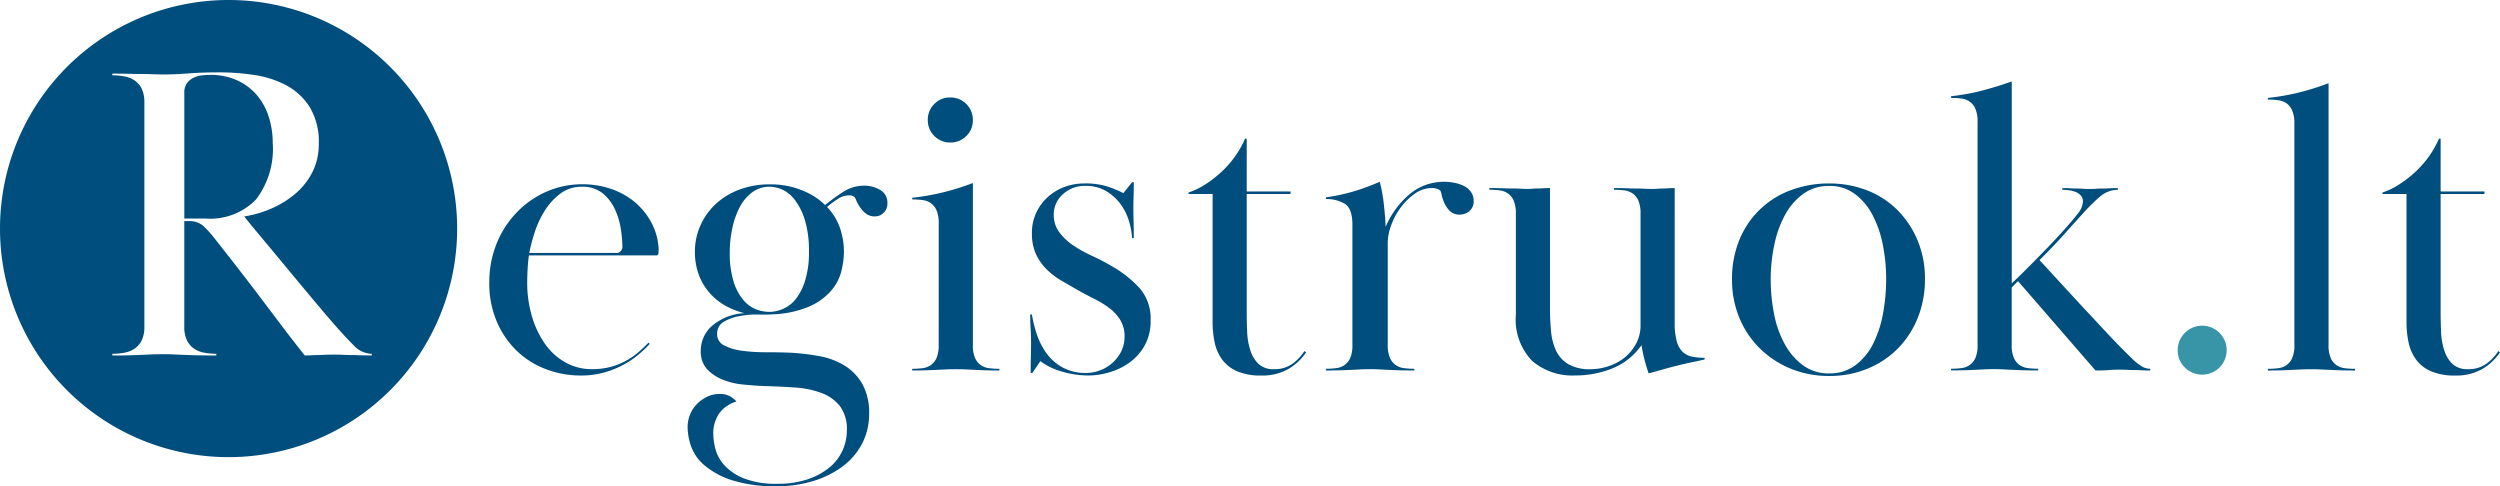 <svg id="Group_352" data-name="Group 352" xmlns="http://www.w3.org/2000/svg" width="237.8" height="46.259" viewBox="0 0 237.8 46.259">
  <g id="Group_262" data-name="Group 262">
    <path id="Path_141" data-name="Path 141" d="M139.114,183.378a7.94,7.94,0,0,0,1.583-5.35,8.09,8.09,0,0,0-.4-2.564,5.914,5.914,0,0,0-1.162-2.064,5.483,5.483,0,0,0-1.864-1.362,5.992,5.992,0,0,0-2.5-.5c-.214,0-.467.014-.761.04a2.432,2.432,0,0,0-.822.221,1.723,1.723,0,0,0-.641.521,1.446,1.446,0,0,0-.261.9V185.2h2A6.052,6.052,0,0,0,139.114,183.378Z" transform="translate(-114.754 -164.414)" fill="#004e7d"/>
    <path id="Path_142" data-name="Path 142" d="M130.512,161.982a21.742,21.742,0,1,0,21.742,21.741A21.741,21.741,0,0,0,130.512,161.982Zm13.618,33.811q-.682,0-1.142-.019c-.307-.013-.581-.02-.822-.02s-.488-.007-.741-.021-.568-.019-.942-.019c-.321,0-.6.007-.822.019s-.435.021-.621.021-.381.007-.581.02-.435.019-.7.019q-1.242-1.562-2.284-2.945t-2.043-2.705q-1-1.322-2.044-2.664t-2.244-2.865a9.018,9.018,0,0,0-1.082-1.182,2.072,2.072,0,0,0-1.4-.42H126.3v10.018a2.925,2.925,0,0,0,.261,1.343,2.047,2.047,0,0,0,.681.782,2.554,2.554,0,0,0,.982.38,6.336,6.336,0,0,0,1.122.1v.16q-1.2,0-1.9-.019t-1.2-.041q-.5-.019-.942-.04t-1.082-.02q-.681,0-1.1.02t-.882.04q-.461.021-1.1.041t-1.683.019v-.16a6.355,6.355,0,0,0,1.122-.1,2.568,2.568,0,0,0,.982-.38,2.057,2.057,0,0,0,.681-.782,2.925,2.925,0,0,0,.261-1.343V171.749a2.926,2.926,0,0,0-.261-1.342,2.055,2.055,0,0,0-.681-.781,2.581,2.581,0,0,0-.982-.381,6.426,6.426,0,0,0-1.122-.1v-.16q1.041,0,1.7.02c.441.013.827.019,1.162.019s.648.007.942.02.655.021,1.082.021q1.042,0,2.345-.1t2.986-.1a22.546,22.546,0,0,1,3.226.241,9.447,9.447,0,0,1,3.046.962,5.992,5.992,0,0,1,2.263,2.064,6.371,6.371,0,0,1,.882,3.546,5.8,5.8,0,0,1-.6,2.665,6.648,6.648,0,0,1-1.6,2.043,9.042,9.042,0,0,1-2.284,1.422,10.313,10.313,0,0,1-2.605.761q.4.521,1.423,1.744t2.284,2.745q1.262,1.524,2.6,3.126t2.424,2.845q.921,1.042,1.7,1.823a2.37,2.37,0,0,0,1.7.781Z" transform="translate(-108.77 -161.982)" fill="#004e7d"/>
  </g>
  <path id="Path_143" data-name="Path 143" d="M186.461,200.68a12.069,12.069,0,0,1-1.1,1.041,8.483,8.483,0,0,1-1.443.962,9,9,0,0,1-1.823.722,8.187,8.187,0,0,1-2.2.28,9.252,9.252,0,0,1-3.246-.581,8.173,8.173,0,0,1-2.765-1.7,8.457,8.457,0,0,1-1.943-2.785,9.2,9.2,0,0,1-.741-3.787,9.775,9.775,0,0,1,.661-3.606,9.226,9.226,0,0,1,1.864-2.966,8.9,8.9,0,0,1,2.825-2.024,8.432,8.432,0,0,1,3.546-.742,8.2,8.2,0,0,1,2.684.441,7.051,7.051,0,0,1,2.245,1.242,6.62,6.62,0,0,1,1.583,1.944,5.914,5.914,0,0,1,.7,2.5c0,.16-.007.307-.02.441a.2.2,0,0,1-.221.2h-12.1c-.054.376-.094.8-.12,1.272s-.04.895-.04,1.271a11.236,11.236,0,0,0,.461,3.291,8.829,8.829,0,0,0,1.262,2.624,5.843,5.843,0,0,0,1.943,1.735,5.045,5.045,0,0,0,2.465.625,6.806,6.806,0,0,0,1.923-.247,6.584,6.584,0,0,0,1.5-.641,7.188,7.188,0,0,0,1.142-.828q.481-.434.842-.807Zm-3.247-8.656a.566.566,0,0,0,.642-.638,10.941,10.941,0,0,0-.16-1.732,6.8,6.8,0,0,0-.581-1.851,4.21,4.21,0,0,0-1.161-1.474,3.006,3.006,0,0,0-1.944-.6,3.328,3.328,0,0,0-2.084.677,6.077,6.077,0,0,0-1.483,1.653,9.158,9.158,0,0,0-.942,2.052,16.919,16.919,0,0,0-.5,1.911Z" transform="translate(-124.658 -167.966)" fill="#004e7d"/>
  <path id="Path_144" data-name="Path 144" d="M209.775,187.656a5.541,5.541,0,0,1,1.262,2.1,7.143,7.143,0,0,1,.341,2.1,8.036,8.036,0,0,1-.241,1.883,4.56,4.56,0,0,1-.981,1.884,5.906,5.906,0,0,1-2.084,1.5,9.72,9.72,0,0,1-3.506.742,12.741,12.741,0,0,1-1.322.019,8.8,8.8,0,0,0-1.764.141,4.54,4.54,0,0,0-1.522.541,1.276,1.276,0,0,0-.641,1.182,1.159,1.159,0,0,0,.681,1.082,5.119,5.119,0,0,0,1.7.5,16.319,16.319,0,0,0,2.224.141q1.2,0,2.284.04a21.628,21.628,0,0,1,2.885.341,6.853,6.853,0,0,1,2.4.922,4.9,4.9,0,0,1,1.662,1.763,5.618,5.618,0,0,1,.621,2.785,6.066,6.066,0,0,1-.641,2.785,6.372,6.372,0,0,1-1.8,2.163,8.986,8.986,0,0,1-2.785,1.423,11.564,11.564,0,0,1-3.546.521,13.316,13.316,0,0,1-4.307-.581,7.694,7.694,0,0,1-2.605-1.422,4.225,4.225,0,0,1-1.262-1.823,5.8,5.8,0,0,1-.321-1.784,3.157,3.157,0,0,1,.241-1.221,3.036,3.036,0,0,1,.661-1,3.493,3.493,0,0,1,.962-.681,2.609,2.609,0,0,1,1.142-.26,1.992,1.992,0,0,1,1.062.239,2.434,2.434,0,0,1,.581.479,3.071,3.071,0,0,0-1.623,1.1,3.339,3.339,0,0,0-.581,2.054,5.7,5.7,0,0,0,.2,1.356,3.736,3.736,0,0,0,.842,1.536,5.038,5.038,0,0,0,1.844,1.256,8.216,8.216,0,0,0,3.206.519,8.8,8.8,0,0,0,2.925-.439,6.527,6.527,0,0,0,2.063-1.137,4.463,4.463,0,0,0,1.223-1.616,4.651,4.651,0,0,0,.4-1.876A3.644,3.644,0,0,0,211,206.6a3.99,3.99,0,0,0-1.763-1.256,8.816,8.816,0,0,0-2.544-.52q-1.443-.1-3.006-.139-.841-.04-1.883-.14a7.019,7.019,0,0,1-1.944-.461,4.136,4.136,0,0,1-1.5-1,2.472,2.472,0,0,1-.6-1.763,3.113,3.113,0,0,1,1.123-2.4,5.07,5.07,0,0,1,3.045-1.163,7.5,7.5,0,0,1-1.8-.7,5.613,5.613,0,0,1-2.544-2.925,6.226,6.226,0,0,1-.381-2.265,6.012,6.012,0,0,1,.5-2.4,6.179,6.179,0,0,1,1.422-2.044,6.834,6.834,0,0,1,2.245-1.4,8.159,8.159,0,0,1,3.005-.521,7.9,7.9,0,0,1,1.943.221,8.178,8.178,0,0,1,1.523.541,6.422,6.422,0,0,1,1.082.641,6.749,6.749,0,0,1,.661.561,20.3,20.3,0,0,1,1.643-1.2,3.686,3.686,0,0,1,2.084-.641,2.989,2.989,0,0,1,1.5.4,1.371,1.371,0,0,1,.7,1.283,1.182,1.182,0,0,1-.361.9,1.141,1.141,0,0,1-.8.341,1.377,1.377,0,0,1-.9-.28,2.688,2.688,0,0,1-.561-.621,4.192,4.192,0,0,1-.341-.621,1.635,1.635,0,0,0-.16-.321.815.815,0,0,0-.521-.16,1.969,1.969,0,0,0-1.1.361A8.34,8.34,0,0,0,209.775,187.656Zm-9.257,4.246a9.163,9.163,0,0,0,.38,2.905,4.944,4.944,0,0,0,.962,1.753,3,3,0,0,0,1.223.856,3.721,3.721,0,0,0,1.2.218,3.4,3.4,0,0,0,1.282-.279,3.1,3.1,0,0,0,1.222-.935,5.361,5.361,0,0,0,.9-1.772,9,9,0,0,0,.362-2.746,9.979,9.979,0,0,0-.381-2.985,6.112,6.112,0,0,0-.942-1.911,3.171,3.171,0,0,0-1.2-1,3.045,3.045,0,0,0-1.2-.279,2.741,2.741,0,0,0-1.683.537,4.122,4.122,0,0,0-1.182,1.414,7.748,7.748,0,0,0-.7,1.99A10.541,10.541,0,0,0,200.519,191.9Z" transform="translate(-131.102 -167.966)" fill="#004e7d"/>
  <path id="Path_145" data-name="Path 145" d="M227.686,186.4a3.118,3.118,0,0,0-.2-1.223,1.634,1.634,0,0,0-.54-.7,1.759,1.759,0,0,0-.8-.3,7.7,7.7,0,0,0-.981-.06v-.16a22.626,22.626,0,0,0,2.885-.5,24.406,24.406,0,0,0,2.885-.9v15.388a3.067,3.067,0,0,0,.2,1.242,1.634,1.634,0,0,0,.541.681,1.738,1.738,0,0,0,.8.3,7.692,7.692,0,0,0,.981.06v.16q-.841,0-1.382-.02c-.36-.013-.681-.026-.962-.04l-.842-.04c-.28-.013-.594-.02-.942-.02-.374,0-.7.007-.982.02s-.568.027-.862.04-.621.028-.981.04-.809.02-1.343.02v-.16a7.693,7.693,0,0,0,.981-.06,1.75,1.75,0,0,0,.8-.3,1.645,1.645,0,0,0,.54-.681,3.08,3.08,0,0,0,.2-1.242Zm1.082-11.982a2.122,2.122,0,0,1,2.164,2.164,2.048,2.048,0,0,1-.621,1.5,2.1,2.1,0,0,1-1.543.621,2.12,2.12,0,0,1-2.123-2.124,2.1,2.1,0,0,1,.621-1.543A2.05,2.05,0,0,1,228.768,174.419Z" transform="translate(-138.394 -165.147)" fill="#004e7d"/>
  <path id="Path_146" data-name="Path 146" d="M250.07,185.224q0,.762-.019,1.3t-.021,1.1q0,.561.021,1.343t.019,1.583h-.16a7.1,7.1,0,0,0-.3-1.63,5.2,5.2,0,0,0-.8-1.61,4.69,4.69,0,0,0-1.363-1.232,3.763,3.763,0,0,0-1.983-.5,3.035,3.035,0,0,0-2.144.8,2.56,2.56,0,0,0-.862,1.954,2.7,2.7,0,0,0,.541,1.674,5.493,5.493,0,0,0,1.342,1.255,12.293,12.293,0,0,0,1.764.977,18.367,18.367,0,0,1,1.763.916,10.82,10.82,0,0,1,2.805,2.205,4.442,4.442,0,0,1,1,3.005,4.786,4.786,0,0,1-.541,2.345,4.994,4.994,0,0,1-1.4,1.622,6.17,6.17,0,0,1-1.923.962,7.1,7.1,0,0,1-2.064.321,9.1,9.1,0,0,1-2.4-.341,6.467,6.467,0,0,1-2.163-1.021l-.761,1.121h-.16q0-.881.019-1.542t.02-1.343c0-.453-.013-.882-.04-1.282s-.04-.868-.04-1.4h.16a11.609,11.609,0,0,0,.5,1.983,6.5,6.5,0,0,0,.942,1.784,4.651,4.651,0,0,0,1.522,1.3,4.563,4.563,0,0,0,2.2.5,3.809,3.809,0,0,0,1.242-.22,3.625,3.625,0,0,0,1.182-.681,3.723,3.723,0,0,0,.882-1.1,3.115,3.115,0,0,0,.341-1.483,2.921,2.921,0,0,0-.4-1.542,4.042,4.042,0,0,0-1.041-1.142,9.243,9.243,0,0,0-1.4-.861q-.762-.381-1.483-.782-.841-.481-1.663-.962a7.078,7.078,0,0,1-1.443-1.1,4.964,4.964,0,0,1-1-1.442,4.7,4.7,0,0,1-.38-1.984,4.5,4.5,0,0,1,.42-1.964,4.674,4.674,0,0,1,1.122-1.5,4.879,4.879,0,0,1,1.583-.942,5.364,5.364,0,0,1,1.843-.321,7.065,7.065,0,0,1,2.245.3,10.114,10.114,0,0,1,1.482.622l.842-1.042Z" transform="translate(-142.224 -167.897)" fill="#004e7d"/>
  <path id="Path_147" data-name="Path 147" d="M267.355,202.208a5.7,5.7,0,0,1-2.3-.4,3.494,3.494,0,0,1-1.422-1.1,4.184,4.184,0,0,1-.722-1.627,9.291,9.291,0,0,1-.2-1.969v-12.17h-2.284V184.8a7.134,7.134,0,0,0,1.662-.819,11.136,11.136,0,0,0,1.523-1.2,9.526,9.526,0,0,0,1.263-1.457,9.122,9.122,0,0,0,.921-1.639h.16V184.7h4.167v.241h-4.167V196.13q0,.927.04,1.894a6.57,6.57,0,0,0,.3,1.771,3.1,3.1,0,0,0,.781,1.308,2.044,2.044,0,0,0,1.483.5,2.878,2.878,0,0,0,1.743-.512,4.439,4.439,0,0,0,1.142-1.21l.16.12a5.179,5.179,0,0,1-1.683,1.583A4.931,4.931,0,0,1,267.355,202.208Z" transform="translate(-147.368 -166.488)" fill="#004e7d"/>
  <path id="Path_148" data-name="Path 148" d="M284.037,201.918a1.635,1.635,0,0,0,.54.684,1.744,1.744,0,0,0,.8.3,7.675,7.675,0,0,0,.981.06v.16q-.962,0-1.542-.02t-1-.04c-.28-.013-.541-.026-.781-.04s-.535-.02-.882-.02c-.374,0-.681.007-.921.02s-.5.027-.781.04-.608.028-.983.04-.881.02-1.522.02v-.16a7.713,7.713,0,0,0,.982-.06,1.747,1.747,0,0,0,.8-.3,1.646,1.646,0,0,0,.541-.681,3.082,3.082,0,0,0,.2-1.242V189.258q0-1.563-.741-2a3.429,3.429,0,0,0-1.783-.441v-.161a18.374,18.374,0,0,0,2.625-.561,21.293,21.293,0,0,0,2.5-.921,14.517,14.517,0,0,1,.38,2.063q.14,1.182.18,2.224a8.376,8.376,0,0,1,2.3-3.125,5.106,5.106,0,0,1,4.248-1.062,3.6,3.6,0,0,1,.9.3,1.8,1.8,0,0,1,.661.562,1.394,1.394,0,0,1,.261.841,1.177,1.177,0,0,1-.42,1,1.458,1.458,0,0,1-.9.321,1.261,1.261,0,0,1-.942-.347,2.525,2.525,0,0,1-.52-.753,4.049,4.049,0,0,1-.26-.773,1.475,1.475,0,0,0-.121-.408,1.286,1.286,0,0,0-.8-.245,2.781,2.781,0,0,0-1.643.543,6,6,0,0,0-1.343,1.325,6.42,6.42,0,0,0-.9,1.688,4.91,4.91,0,0,0-.321,1.626v9.72A3.083,3.083,0,0,0,284.037,201.918Z" transform="translate(-151.828 -167.884)" fill="#004e7d"/>
  <path id="Path_149" data-name="Path 149" d="M312.989,187.2a1.633,1.633,0,0,0-.541-.7,1.775,1.775,0,0,0-.8-.3,7.57,7.57,0,0,0-.982-.06v-.16q.8,0,1.3.021t.861.019c.241,0,.467.007.681.02s.467.02.762.02q.36,0,.581-.02c.147-.013.294-.02.441-.02s.306-.007.481-.019.394-.021.661-.021V198.8a6.649,6.649,0,0,0,.18,1.7,2.265,2.265,0,0,0,.541,1.022,1.777,1.777,0,0,0,.882.48,5.559,5.559,0,0,0,1.242.121v.161q-.521.12-1.2.26t-1.4.32q-.721.181-1.422.382t-1.3.36a15.46,15.46,0,0,1-.681-2.685,6.2,6.2,0,0,1-2.745,2.2,9.375,9.375,0,0,1-3.587.681,5.862,5.862,0,0,1-4.067-1.383A5.67,5.67,0,0,1,301.327,198V188.42a3.112,3.112,0,0,0-.2-1.222,1.636,1.636,0,0,0-.54-.7,1.767,1.767,0,0,0-.8-.3,7.558,7.558,0,0,0-.981-.06v-.16q.841,0,1.362.021t.9.019c.253,0,.481.007.681.02s.434.02.7.02q.281,0,.481-.02a4.207,4.207,0,0,1,.421-.02q.219,0,.5-.019c.186-.013.427-.021.721-.021v11.395q0,1.158.1,2.219a5.48,5.48,0,0,0,.481,1.858,2.972,2.972,0,0,0,1.162,1.279,4.08,4.08,0,0,0,2.144.479,5.413,5.413,0,0,0,1.6-.259,4.826,4.826,0,0,0,1.523-.78,4.381,4.381,0,0,0,1.142-1.32,3.694,3.694,0,0,0,.461-1.879V188.415A3.107,3.107,0,0,0,312.989,187.2Z" transform="translate(-157.137 -168.089)" fill="#004e7d"/>
  <path id="Path_150" data-name="Path 150" d="M348.118,194.481a9.734,9.734,0,0,1-.681,3.686,8.8,8.8,0,0,1-1.883,2.906A8.641,8.641,0,0,1,342.668,203a9.385,9.385,0,0,1-3.646.7,9.492,9.492,0,0,1-3.686-.7,9.087,9.087,0,0,1-2.925-1.923,8.725,8.725,0,0,1-1.944-2.906,9.382,9.382,0,0,1-.7-3.646,9.711,9.711,0,0,1,.7-3.767,8.37,8.37,0,0,1,4.889-4.729,10.347,10.347,0,0,1,3.667-.641,9.794,9.794,0,0,1,3.546.641,8.35,8.35,0,0,1,2.886,1.844,8.937,8.937,0,0,1,1.943,2.885A9.356,9.356,0,0,1,348.118,194.481Zm-9.1-8.856a4.1,4.1,0,0,0-2.485.759,5.994,5.994,0,0,0-1.723,1.994,10.25,10.25,0,0,0-1.022,2.852,15.894,15.894,0,0,0-.341,3.291,16.847,16.847,0,0,0,.321,3.291,9.76,9.76,0,0,0,1.022,2.872,6.15,6.15,0,0,0,1.743,2.015,4.119,4.119,0,0,0,2.485.757,4.041,4.041,0,0,0,2.485-.778,5.757,5.757,0,0,0,1.683-2.035,10.524,10.524,0,0,0,.942-2.872,18.017,18.017,0,0,0,.3-3.292,16.533,16.533,0,0,0-.321-3.27,10.276,10.276,0,0,0-.982-2.833,5.893,5.893,0,0,0-1.683-1.994A3.952,3.952,0,0,0,339.022,185.625Z" transform="translate(-165.017 -167.938)" fill="#004e7d"/>
  <path id="Path_151" data-name="Path 151" d="M360.041,175a1.638,1.638,0,0,0-.541-.7,1.772,1.772,0,0,0-.8-.3,7.58,7.58,0,0,0-.982-.06v-.161a20.391,20.391,0,0,0,2.886-.52q1.4-.361,2.885-.883v19.2q.4-.361,1.242-1.2t1.8-1.823q.962-.982,1.864-1.983t1.422-1.684a1.9,1.9,0,0,0,.441-1.082.831.831,0,0,0-.2-.581,1.32,1.32,0,0,0-.5-.34,2.5,2.5,0,0,0-.64-.161,5.525,5.525,0,0,0-.622-.04v-.16q.521,0,.862.021c.227.013.426.019.6.019s.347.007.521.02.38.02.621.02.441-.007.6-.02.333-.02.52-.02.4-.007.641-.019.547-.021.922-.021v.16a2.623,2.623,0,0,0-1.763.7,17.086,17.086,0,0,0-1.483,1.463q-.8.882-1.823,2.024t-2.385,2.5l4.208,4.568q1.122,1.2,2.283,2.444t2.325,2.365a4.926,4.926,0,0,0,1,.781,1.6,1.6,0,0,0,.722.18v.16q-.521,0-.882-.02c-.24-.013-.461-.02-.661-.02s-.407-.006-.621-.02-.467-.019-.761-.019q-.562,0-1.022.04t-1.262.04l-7.374-8.5-.6.6v5.45a3.082,3.082,0,0,0,.2,1.242,1.634,1.634,0,0,0,.541.681,1.744,1.744,0,0,0,.8.3,7.7,7.7,0,0,0,.982.06v.16q-.962,0-1.542-.02t-1-.04c-.28-.013-.541-.026-.782-.04s-.534-.02-.881-.02c-.374,0-.688.007-.942.02s-.514.027-.781.04-.581.028-.942.04-.835.02-1.422.02v-.16a7.713,7.713,0,0,0,.982-.06,1.747,1.747,0,0,0,.8-.3,1.646,1.646,0,0,0,.541-.681,3.082,3.082,0,0,0,.2-1.242v-21.2A3.113,3.113,0,0,0,360.041,175Z" transform="translate(-172.131 -164.627)" fill="#004e7d"/>
  <path id="Path_152" data-name="Path 152" d="M386.636,205.945a2.329,2.329,0,1,1,.682,1.6A2.193,2.193,0,0,1,386.636,205.945Z" transform="translate(-179.492 -172.59)" fill="#3894a7"/>
  <path id="Path_153" data-name="Path 153" d="M400.464,175.216a1.63,1.63,0,0,0-.54-.7,1.758,1.758,0,0,0-.8-.3,7.453,7.453,0,0,0-.982-.06v-.16a22.365,22.365,0,0,0,2.885-.5,24.4,24.4,0,0,0,2.885-.9v24.886a3.067,3.067,0,0,0,.2,1.242,1.635,1.635,0,0,0,.541.681,1.744,1.744,0,0,0,.8.3,7.7,7.7,0,0,0,.982.06v.16q-.842,0-1.383-.02c-.36-.013-.695-.026-1-.04s-.6-.026-.881-.04-.595-.02-.942-.02c-.374,0-.7.007-.962.02s-.541.027-.822.04-.6.028-.962.04-.809.02-1.343.02v-.16a7.713,7.713,0,0,0,.982-.06,1.75,1.75,0,0,0,.8-.3,1.639,1.639,0,0,0,.54-.681,3.067,3.067,0,0,0,.2-1.242V176.438A3.1,3.1,0,0,0,400.464,175.216Z" transform="translate(-182.42 -164.682)" fill="#004e7d"/>
  <path id="Path_154" data-name="Path 154" d="M419.693,202.208a5.7,5.7,0,0,1-2.3-.4,3.494,3.494,0,0,1-1.422-1.1,4.184,4.184,0,0,1-.722-1.627,9.293,9.293,0,0,1-.2-1.969v-12.17h-2.284V184.8a7.134,7.134,0,0,0,1.662-.819,11.136,11.136,0,0,0,1.523-1.2,9.522,9.522,0,0,0,1.263-1.457,9.122,9.122,0,0,0,.921-1.639h.16V184.7h4.167v.241h-4.167V196.13q0,.927.04,1.894a6.572,6.572,0,0,0,.3,1.771,3.11,3.11,0,0,0,.781,1.308,2.044,2.044,0,0,0,1.483.5,2.875,2.875,0,0,0,1.743-.512,4.439,4.439,0,0,0,1.142-1.21l.16.12a5.169,5.169,0,0,1-1.683,1.583A4.936,4.936,0,0,1,419.693,202.208Z" transform="translate(-186.141 -166.488)" fill="#004e7d"/>
</svg>
